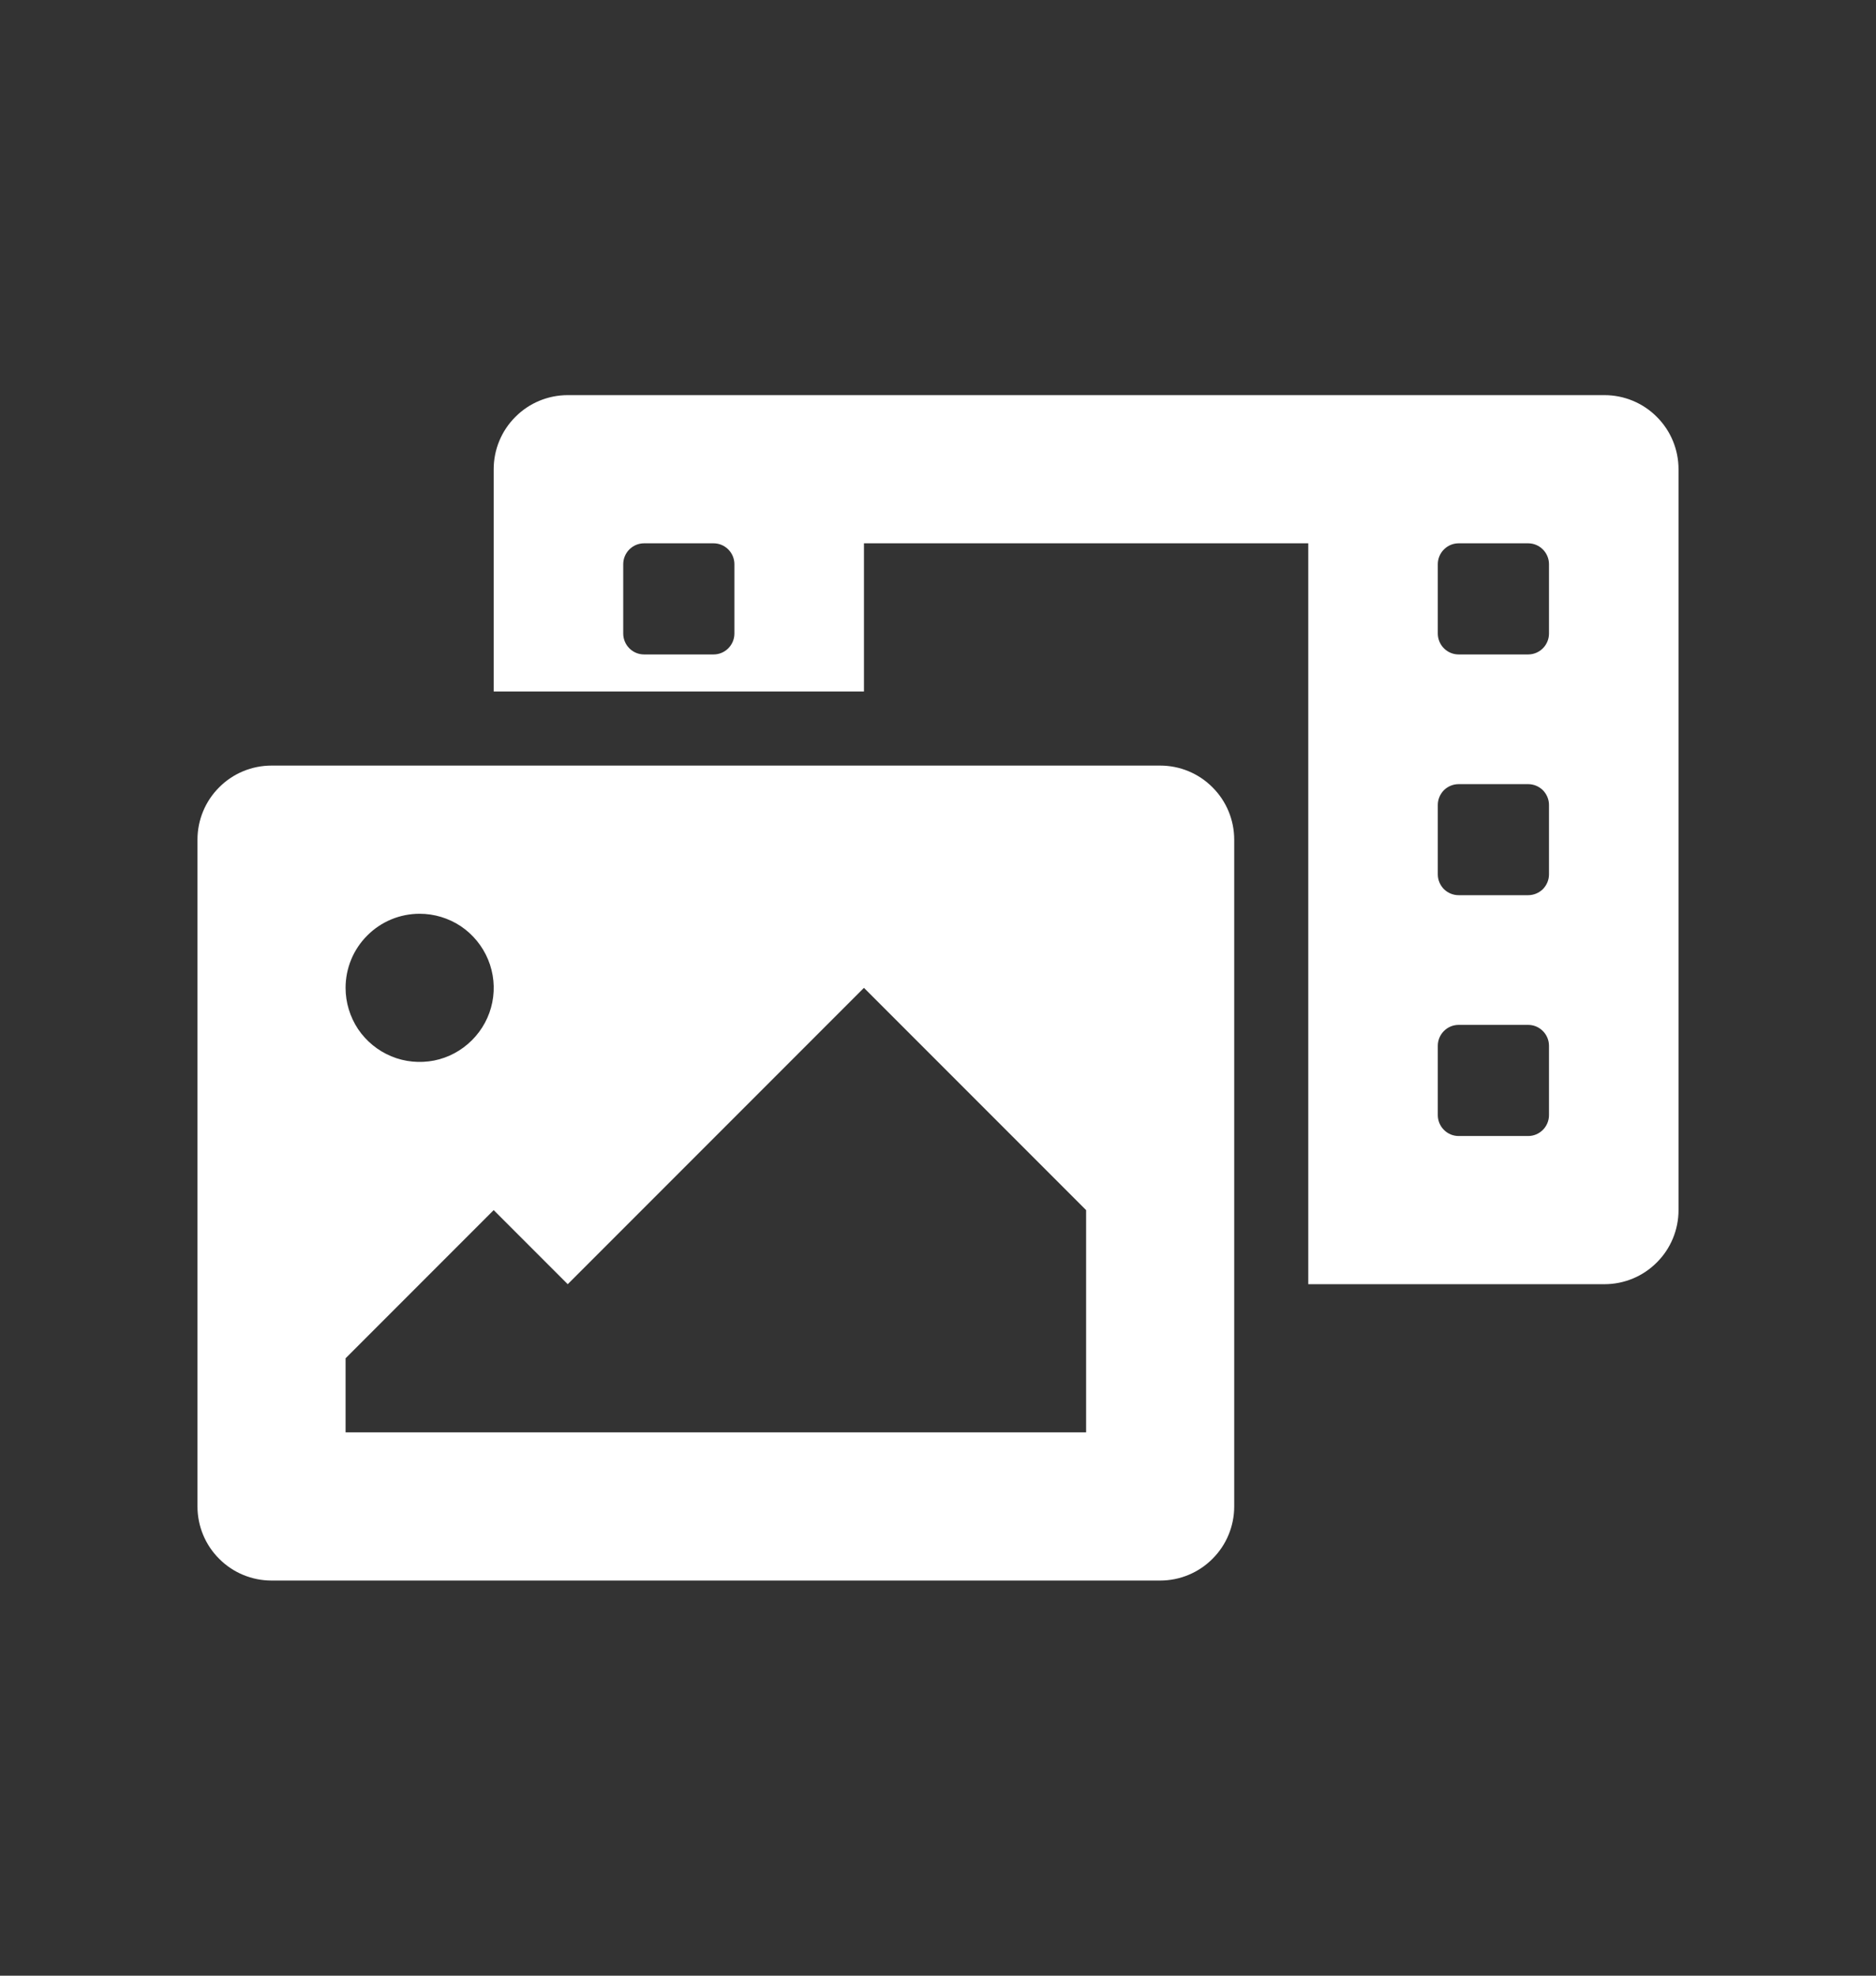 <svg width="19" height="20" viewBox="0 0 19 20" fill="none" xmlns="http://www.w3.org/2000/svg">
<rect x="0" y="0" width="19" height="20" fill="#333333" stroke="none"/>
<path d="M16.25 4H5.75C5.551 4 5.36 4.079 5.22 4.22C5.079 4.36 5 4.551 5 4.75V7H8.75V5.5H13.25V13H16.25C16.449 13 16.64 12.921 16.78 12.78C16.921 12.64 17 12.449 17 12.25V4.75C17 4.551 16.921 4.36 16.78 4.22C16.64 4.079 16.449 4 16.25 4V4ZM7.438 6.414C7.438 6.47 7.415 6.524 7.376 6.563C7.336 6.603 7.283 6.625 7.227 6.625H6.523C6.467 6.625 6.414 6.603 6.374 6.563C6.335 6.524 6.312 6.47 6.312 6.414V5.711C6.312 5.655 6.335 5.601 6.374 5.562C6.414 5.522 6.467 5.5 6.523 5.5H7.227C7.283 5.5 7.336 5.522 7.376 5.562C7.415 5.601 7.438 5.655 7.438 5.711V6.414ZM15.688 11.289C15.688 11.345 15.665 11.399 15.626 11.438C15.586 11.478 15.533 11.5 15.477 11.5H14.773C14.717 11.5 14.664 11.478 14.624 11.438C14.585 11.399 14.562 11.345 14.562 11.289V10.586C14.562 10.53 14.585 10.476 14.624 10.437C14.664 10.397 14.717 10.375 14.773 10.375H15.477C15.533 10.375 15.586 10.397 15.626 10.437C15.665 10.476 15.688 10.53 15.688 10.586V11.289ZM15.688 8.852C15.688 8.908 15.665 8.961 15.626 9.001C15.586 9.04 15.533 9.062 15.477 9.062H14.773C14.717 9.062 14.664 9.04 14.624 9.001C14.585 8.961 14.562 8.908 14.562 8.852V8.148C14.562 8.092 14.585 8.039 14.624 7.999C14.664 7.96 14.717 7.938 14.773 7.938H15.477C15.533 7.938 15.586 7.96 15.626 7.999C15.665 8.039 15.688 8.092 15.688 8.148V8.852ZM15.688 6.414C15.688 6.47 15.665 6.524 15.626 6.563C15.586 6.603 15.533 6.625 15.477 6.625H14.773C14.717 6.625 14.664 6.603 14.624 6.563C14.585 6.524 14.562 6.47 14.562 6.414V5.711C14.562 5.655 14.585 5.601 14.624 5.562C14.664 5.522 14.717 5.5 14.773 5.5H15.477C15.533 5.5 15.586 5.522 15.626 5.562C15.665 5.601 15.688 5.655 15.688 5.711V6.414ZM11.75 7.75H2.75C2.551 7.75 2.36 7.829 2.22 7.97C2.079 8.11 2 8.301 2 8.5V15.25C2 15.449 2.079 15.64 2.22 15.78C2.36 15.921 2.551 16 2.75 16H11.75C11.949 16 12.14 15.921 12.28 15.78C12.421 15.64 12.5 15.449 12.5 15.25V8.5C12.5 8.301 12.421 8.11 12.28 7.97C12.14 7.829 11.949 7.75 11.75 7.75ZM4.25 9.25C4.398 9.25 4.543 9.294 4.667 9.376C4.79 9.459 4.886 9.576 4.943 9.713C5 9.85 5.015 10.001 4.986 10.146C4.957 10.292 4.885 10.425 4.78 10.53C4.675 10.635 4.542 10.707 4.396 10.736C4.251 10.764 4.1 10.75 3.963 10.693C3.826 10.636 3.709 10.54 3.626 10.417C3.544 10.293 3.5 10.148 3.5 10C3.5 9.801 3.579 9.61 3.72 9.47C3.86 9.329 4.051 9.25 4.25 9.25V9.25ZM11 14.5H3.5V13.75L5 12.25L5.75 13L8.75 10L11 12.25V14.5Z" fill="white"/>
</svg>
